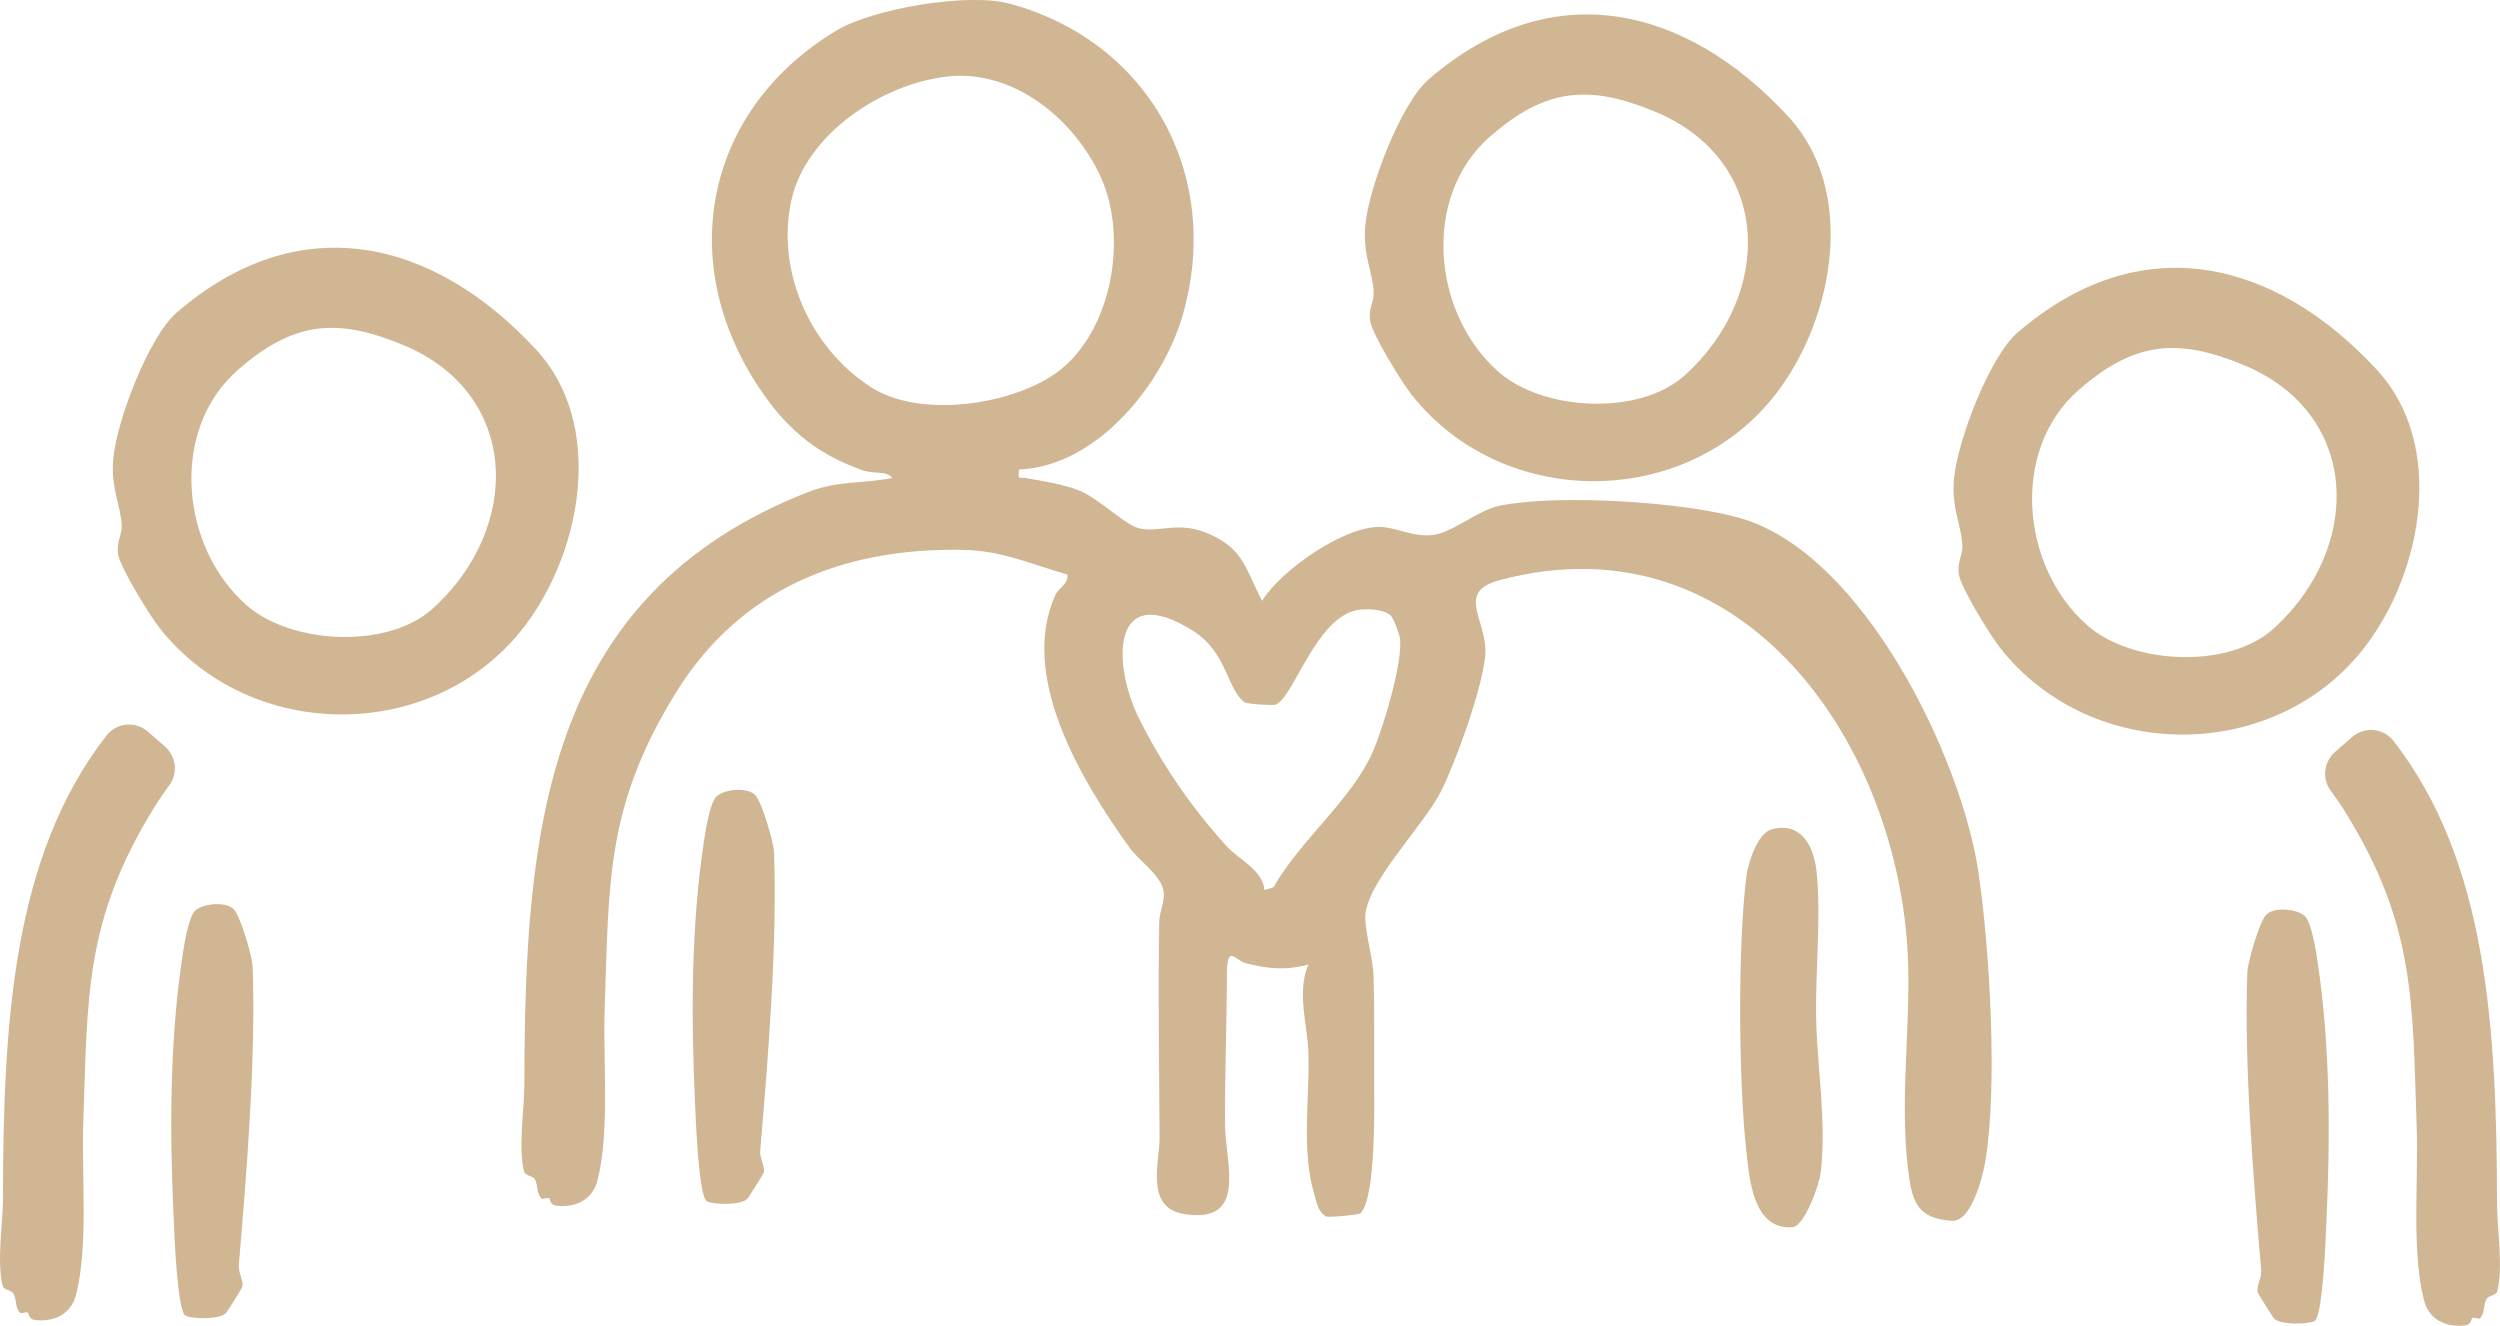 <?xml version="1.0" encoding="UTF-8"?>
<svg xmlns="http://www.w3.org/2000/svg" id="Ebene_2" data-name="Ebene 2" viewBox="0 0 203.63 107.99">
  <defs>
    <style>
      .cls-1 {
        fill: #d0b693;
      }
    </style>
  </defs>
  <g id="Ebene_2-2" data-name="Ebene 2">
    <g>
      <g id="Ebene_1-2" data-name="Ebene 1-2">
        <g>
          <path class="cls-1" d="M83,38.24c-.07.92-.06.6.54.7,1.34.23,3.12.51,4.35,1.01,1.58.63,3.71,2.76,4.82,3.06,1.68.46,3.26-.67,5.87.52,2.79,1.27,2.93,2.98,4.22,5.41,1.54-2.51,6.69-6.08,9.6-6.02,1.36.03,2.63.84,4.28.66s3.67-2.03,5.48-2.39c4.72-.96,15.2-.33,19.81,1.08,9.81,3,17.73,19.28,19.16,28.66.93,6.15,1.61,17.67.57,23.71-.23,1.34-1.16,4.91-2.72,4.8-2.3-.16-3.1-1.06-3.44-3.29-.89-5.75.06-12.05-.12-17.72-.56-17.61-13.37-36.48-33.25-31.18-3.46.92-1.3,2.99-1.18,5.58.11,2.38-2.48,9.42-3.66,11.71-1.42,2.76-6.22,7.57-6.13,10.26.05,1.38.64,3.33.68,4.7.08,2.66.04,5.5.05,8.15,0,2.05.19,9.94-1.13,11.19-.1.1-2.61.35-2.79.24-.69-.41-.78-1.21-.98-1.89-1.03-3.48-.36-7.76-.45-11.33-.05-2.28-.99-5-.01-7.3-1.84.5-3.25.36-5.07-.1-.93-.23-1.57-1.69-1.57,1.05,0,4.04-.18,8.04-.15,12.09.02,3.11,1.91,8.14-3.36,7.28-3.2-.52-1.95-4.32-1.97-6.21-.04-5.83-.12-11.63-.03-17.52,0-.85.45-1.65.37-2.45-.13-1.37-1.97-2.52-2.79-3.66-3.85-5.36-9.04-13.9-6.05-20.55.3-.66,1.09-.89.99-1.69-2.93-.83-5.31-1.95-8.45-2.01-9.86-.2-18.24,3.19-23.46,11.67-5.69,9.23-5.42,15.35-5.78,25.78-.14,4.12.43,9.92-.58,13.89-.4,1.59-1.77,2.25-3.32,2.08-.61-.07-.51-.54-.61-.6-.18-.1-.54.11-.63.02-.44-.43-.26-1.09-.55-1.59-.16-.27-.79-.27-.87-.61-.5-1.96.02-5.12.02-7.05.04-20.63,1.56-39.84,23.08-48.29,2.42-.95,4.39-.68,6.88-1.15-.34-.6-1.56-.33-2.4-.63-3.97-1.41-6.39-3.54-8.65-7.05-6.64-10.3-4.01-22.47,6.52-28.78,2.99-1.79,10.73-3.1,14.1-2.18,11.38,3.08,17.37,14.01,14.09,25.38-1.63,5.65-7,12.31-13.31,12.56h-.02ZM77.21,6.23c-5.34.56-11.56,4.69-12.75,10.08-1.28,5.8,1.57,12.08,6.49,15.23,3.87,2.48,10.86,1.52,14.65-.87,4.9-3.09,6.41-11.25,4.01-16.36-2.2-4.68-7.05-8.64-12.41-8.09h.01ZM113.24,50.11c-.52-.48-1.87-.54-2.56-.44-3.55.52-5.37,7.42-6.85,7.74-.22.05-2.24-.05-2.46-.21-1.45-1.06-1.4-4.06-4.2-5.82-6.66-4.2-6.63,2.67-4.36,7.21,1.9,3.79,4.29,7.25,7.13,10.36.97,1.06,2.92,1.92,3.05,3.55l.74-.23c2.08-3.71,6.23-7.01,8-10.84.88-1.9,2.56-7.52,2.3-9.43-.06-.41-.52-1.65-.78-1.89h-.01Z"></path>
          <path class="cls-1" d="M145.66,9.49c5.59,6.05,3.74,16.35-.93,22.49-7.27,9.56-22.31,9.62-29.76.16-.81-1.03-3.15-4.83-3.36-5.95-.18-1,.31-1.6.28-2.38-.07-1.66-.88-2.96-.69-5.37.24-3.04,2.87-9.98,5.16-11.97,9.96-8.62,20.9-6.07,29.3,3.02ZM122.02,30.26c3.66,3.24,11.54,3.64,15.22.3,7.23-6.55,7.18-17.47-2.44-21.47-5.41-2.24-8.93-1.9-13.43,2.03-5.6,4.89-4.7,14.4.65,19.13h0Z"></path>
          <path class="cls-1" d="M61.5,64.74c.54.51,1.52,3.85,1.55,4.72.27,7.44-.49,16.78-1.13,24.27-.05.59.39,1.29.3,1.74-.02.13-1.26,2.09-1.35,2.18-.51.52-2.72.49-3.29.2-.67-.35-.91-6.63-.97-8.02-.32-6.97-.33-14.4.74-21.39.13-.85.49-3.13,1.04-3.6.65-.55,2.43-.75,3.11-.1Z"></path>
          <path class="cls-1" d="M144.29,67.56c2.35-.66,3.42,1.26,3.66,3.33.42,3.64-.11,8.34-.02,12.15.1,4.03.85,8.41.37,12.48-.11.99-1.34,4.37-2.29,4.44-3.23.23-3.51-3.9-3.77-6.23-.63-5.61-.71-16.83.02-22.45.14-1.05.92-3.41,2.02-3.72h0Z"></path>
        </g>
      </g>
      <path class="cls-1" d="M43.68,28.49c5.59,6.05,3.74,16.35-.93,22.49-7.27,9.56-22.31,9.62-29.76.16-.81-1.03-3.15-4.83-3.36-5.95-.18-1,.31-1.6.28-2.38-.07-1.66-.88-2.96-.69-5.37.24-3.04,2.87-9.98,5.16-11.97,9.96-8.62,20.9-6.07,29.3,3.02ZM20.04,49.26c3.66,3.24,11.54,3.64,15.22.3,7.23-6.55,7.18-17.47-2.44-21.47-5.41-2.24-8.93-1.9-13.43,2.03-5.6,4.89-4.7,14.4.65,19.13h0Z"></path>
      <path class="cls-1" d="M193.61,30.13c5.59,6.05,3.74,16.35-.93,22.49-7.27,9.56-22.31,9.62-29.76.16-.81-1.03-3.15-4.83-3.36-5.95-.18-1,.31-1.6.28-2.38-.07-1.66-.88-2.96-.69-5.37.24-3.04,2.87-9.98,5.16-11.97,9.96-8.62,20.9-6.07,29.3,3.02ZM169.97,50.9c3.66,3.24,11.54,3.64,15.22.3,7.23-6.55,7.18-17.47-2.44-21.47-5.41-2.24-8.93-1.9-13.43,2.03-5.6,4.89-4.7,14.4.65,19.13h0Z"></path>
      <path class="cls-1" d="M19.03,74.05c.54.51,1.52,3.85,1.55,4.72.27,7.44-.49,16.78-1.13,24.27-.05.59.39,1.29.3,1.74-.02.13-1.26,2.09-1.35,2.18-.51.52-2.72.49-3.29.2-.67-.35-.91-6.63-.97-8.02-.32-6.97-.33-14.4.74-21.39.13-.85.49-3.13,1.04-3.6.65-.55,2.43-.75,3.11-.1Z"></path>
      <path class="cls-1" d="M12.56,65.77c.39-.64.81-1.24,1.24-1.82.72-.97.54-2.35-.37-3.15l-1.39-1.21c-1-.87-2.53-.74-3.35.3C1.02,69.71.26,83.35.24,97.69c0,1.93-.52,5.09-.02,7.05.08.34.71.34.87.61.29.5.11,1.16.55,1.59.09.09.45-.12.63-.02.1.06,0,.53.61.6,1.55.17,2.92-.49,3.32-2.08,1.01-3.97.44-9.77.58-13.89.36-10.43.09-16.55,5.78-25.78Z"></path>
      <path class="cls-1" d="M184.6,74.49c-.54.51-1.52,3.85-1.55,4.72-.27,7.44.49,16.78,1.13,24.27.05.59-.39,1.29-.3,1.74.02.13,1.26,2.09,1.35,2.18.51.52,2.72.49,3.29.2.67-.35.91-6.63.97-8.02.32-6.97.33-14.4-.74-21.39-.13-.85-.49-3.13-1.04-3.6-.65-.55-2.43-.75-3.11-.1Z"></path>
      <path class="cls-1" d="M191.07,66.21c-.39-.64-.81-1.24-1.24-1.82-.72-.97-.54-2.35.37-3.15l1.39-1.21c1-.87,2.53-.74,3.35.3,7.67,9.83,8.42,23.47,8.45,37.8,0,1.93.52,5.09.02,7.05-.08.34-.71.34-.87.61-.29.5-.11,1.16-.55,1.59-.09.09-.45-.12-.63-.02-.1.06,0,.53-.61.6-1.55.17-2.92-.49-3.32-2.08-1.01-3.97-.44-9.77-.58-13.89-.36-10.43-.09-16.55-5.78-25.78Z"></path>
    </g>
  </g>
</svg>
